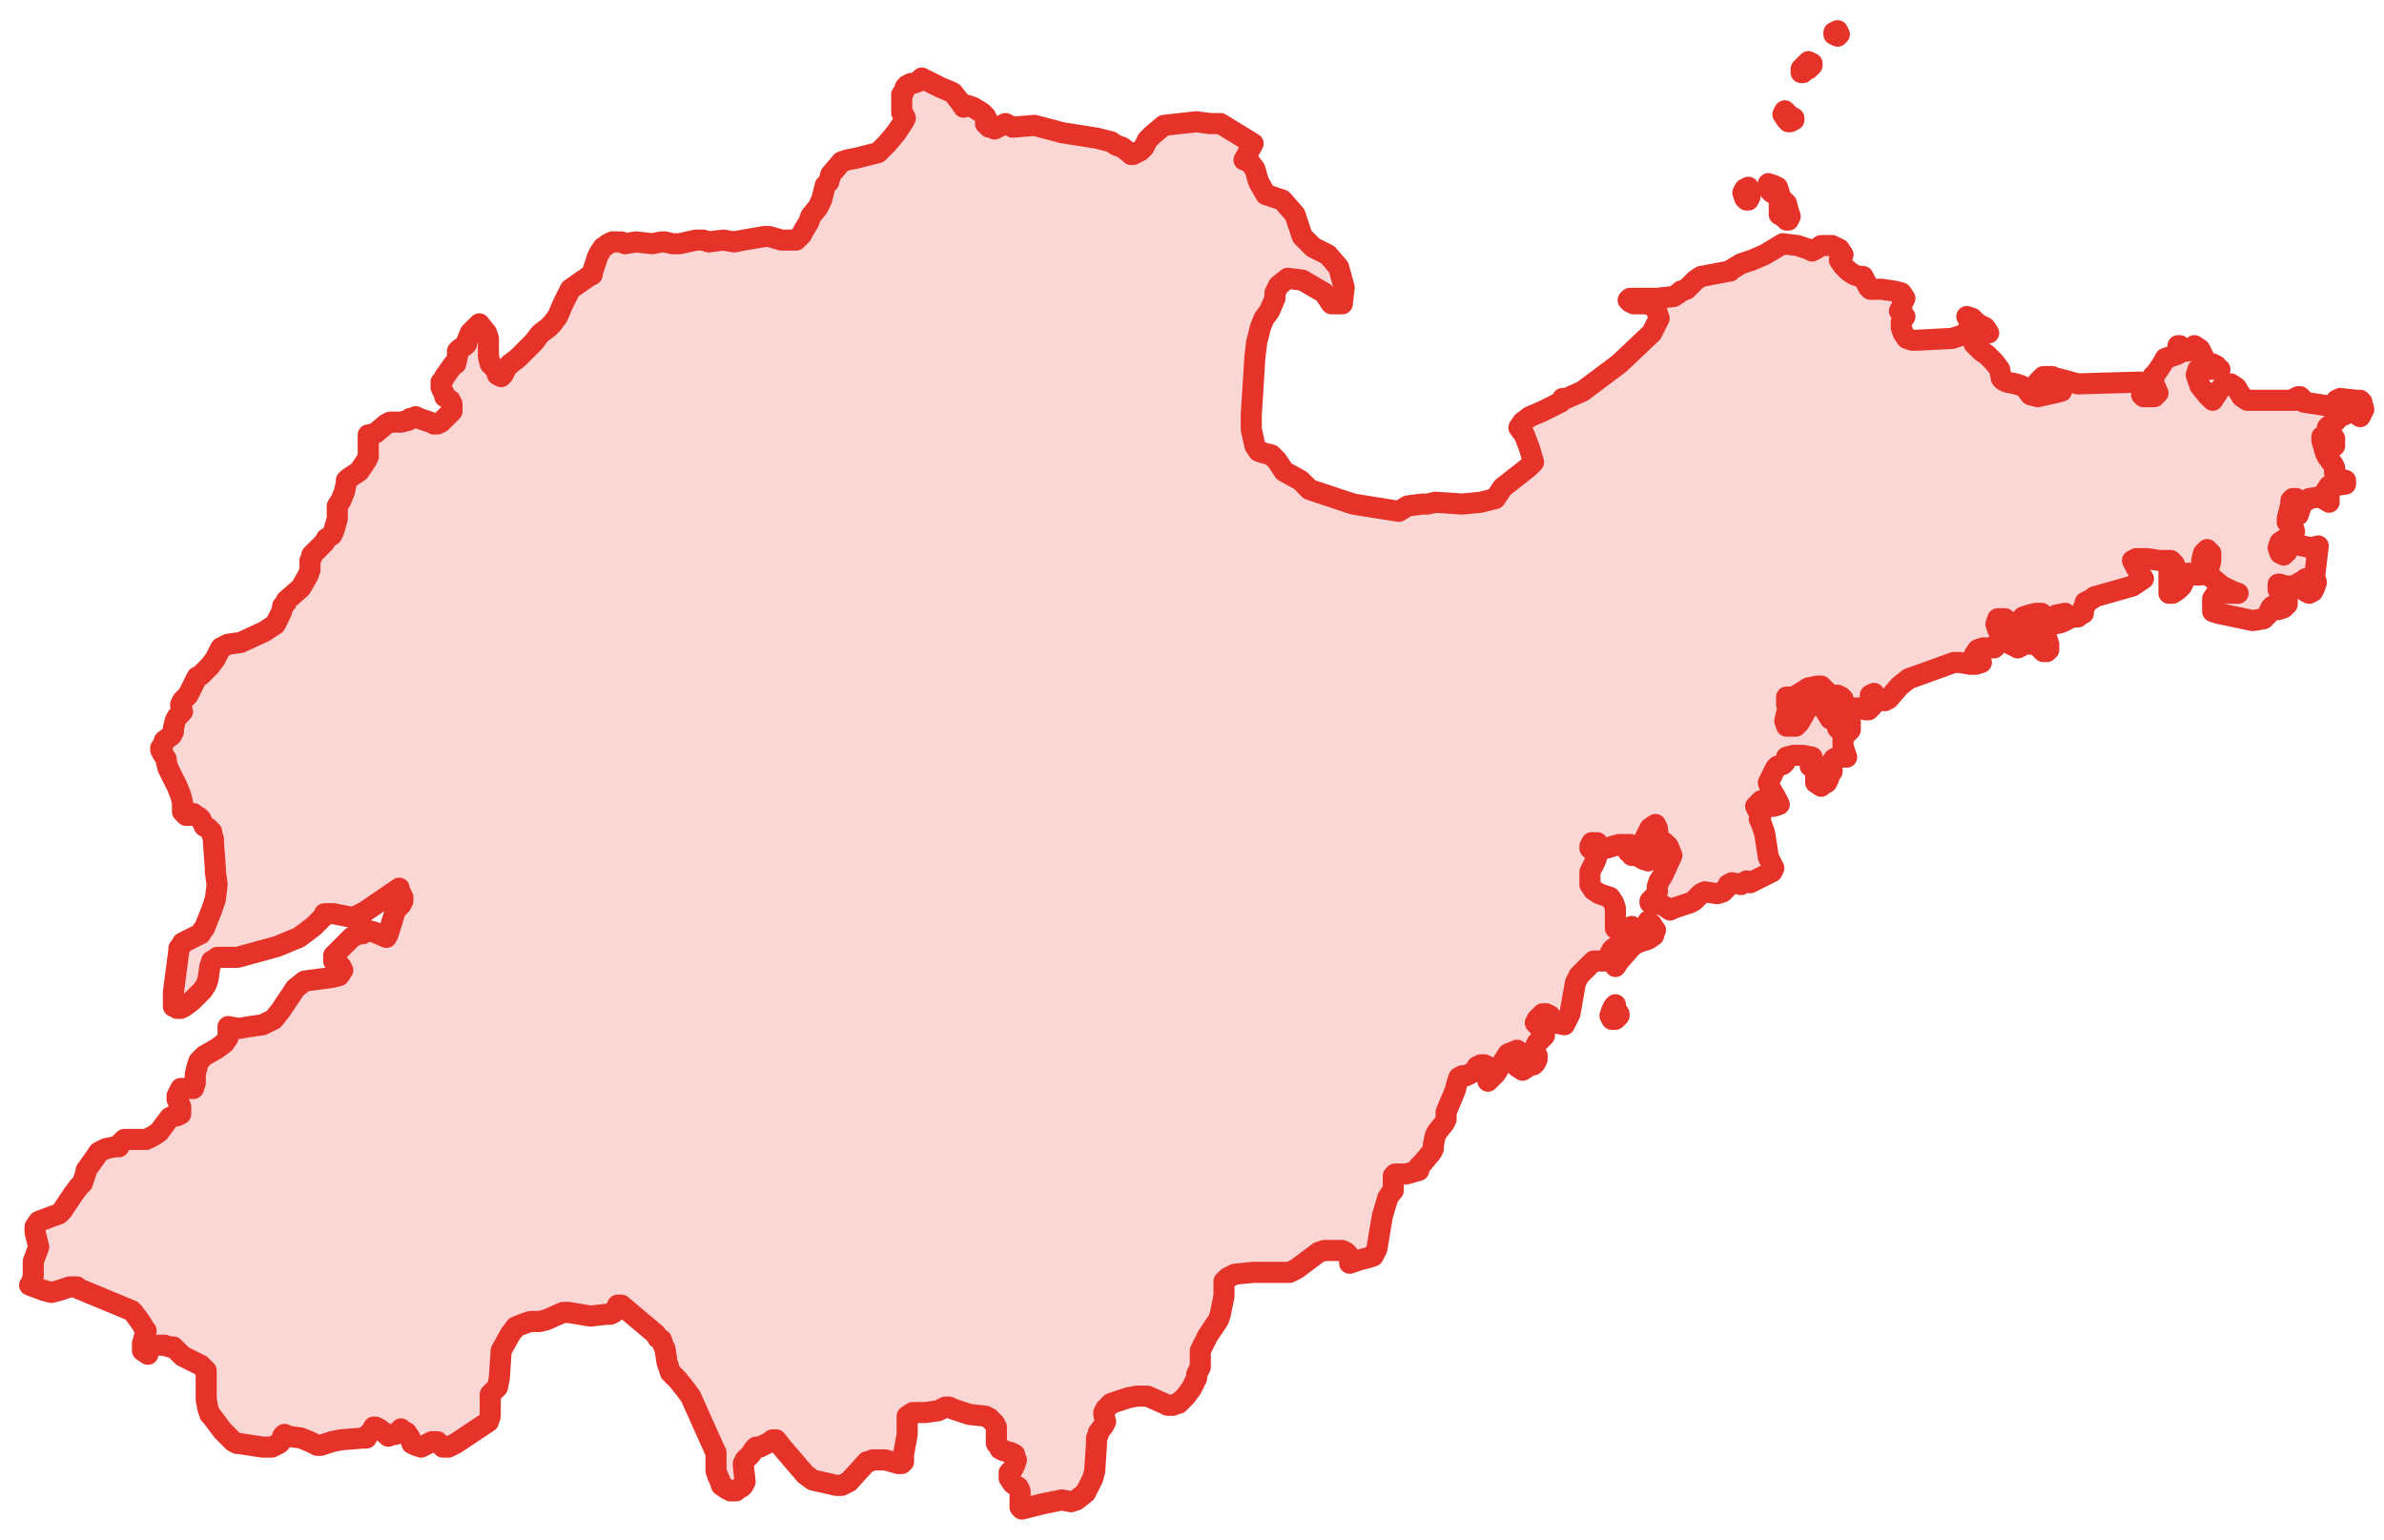 <?xml version="1.0" encoding="UTF-8"?> <svg xmlns="http://www.w3.org/2000/svg" width="113" height="73" viewBox="0 0 113 73" fill="none"> <path d="M76.57 48.316H76.398L76.311 48.143L76.398 47.885L76.484 47.712L76.57 47.626V47.798L76.743 48.057V48.143L76.657 48.23L76.57 48.316ZM104.963 17.334H105.049V17.421L105.222 17.507H104.79H104.704L104.618 17.421L104.877 17.248L104.963 17.334ZM84.855 10.258L84.769 10.431H84.683L84.51 10.258L84.337 10.172V9.999V9.481H84.51L84.683 9.654L84.769 9.999L84.855 10.258ZM82.87 9.481H82.784L82.698 9.395L82.611 9.136L82.698 8.963L82.87 8.877L82.957 9.05V9.309L82.87 9.481ZM84.337 9.136L84.251 9.222H84.165L83.992 9.136L83.906 9.05L83.82 8.877V8.704L84.079 8.791L84.251 8.877L84.337 9.136ZM85.028 5.684L84.855 5.77H84.769L84.683 5.684L84.51 5.425L84.596 5.253L84.855 5.511L85.028 5.598V5.684ZM63.971 59.88V59.621L63.884 59.449L63.798 59.362L63.625 59.276H63.453H63.28H62.762L62.504 59.362L61.468 60.139L61.123 60.312H59.397L58.534 60.398L58.361 60.484L58.188 60.571L58.102 60.657L58.016 60.743V60.916V61.434L57.843 62.297L57.757 62.556L57.239 63.332L56.894 64.022V64.195V64.54V64.799L56.721 65.144V65.317L56.635 65.49L56.462 65.835L56.204 66.18L56.031 66.353L55.858 66.525H55.772L55.599 66.612H55.341L55.168 66.525L54.391 66.18H54.132H53.873L53.442 66.266L52.665 66.525L52.493 66.698L52.406 66.784L52.32 66.957V67.043L52.406 67.388L52.32 67.561L52.061 67.906V67.992L51.975 68.165V68.424L51.889 69.718L51.802 70.064L51.716 70.236L51.457 70.754L51.026 71.099L50.767 71.185L50.335 71.099L49.472 71.272L48.782 71.444L48.437 71.531L48.35 71.444V71.272V70.927V70.84V70.668L48.264 70.495L48.005 70.322L47.833 70.064V69.805L48.005 69.632L48.091 69.459L48.178 69.201L48.091 69.028V68.942L47.919 68.855L47.574 68.769L47.401 68.683L47.315 68.51L47.228 68.424V68.338V67.647L47.142 67.475L47.056 67.388L46.883 67.216L46.711 67.129L45.934 67.043L45.157 66.784L44.985 66.698H44.812L44.467 66.871L43.863 66.957H43.259L43 67.129V67.388V67.906V67.992L42.827 68.942V69.287L42.741 69.373H42.568L41.964 69.201H41.619H41.36L41.187 69.287H41.101L40.238 70.236L40.066 70.322L39.893 70.409H39.634L38.512 70.15L38.167 69.891L37.131 68.683L36.786 68.251H36.614L36.527 68.338L36.009 68.596H35.837L35.751 68.683L35.578 68.942L35.319 69.201L35.233 69.373V69.459L35.319 70.236L35.233 70.322V70.409L35.146 70.495L34.974 70.581L34.888 70.668H34.801H34.629L34.456 70.581L34.197 70.409L34.111 70.15L34.025 69.977L33.938 69.718V69.201V68.855L33.852 68.683L32.73 66.18L32.471 65.835L32.126 65.403L31.867 65.144L31.781 65.058L31.694 64.799L31.608 64.54L31.522 63.936L31.436 63.764L31.349 63.505L31.177 63.419L31.09 63.246L29.451 61.865H29.364H29.278L29.105 62.21L28.933 62.297H28.76L27.983 62.383L26.948 62.21H26.689L25.912 62.556L25.567 62.642H25.136L24.877 62.728L24.445 62.901L24.186 63.246L23.755 64.022L23.669 65.317L23.582 65.749L23.496 65.835L23.323 66.007L23.237 66.094V66.266V66.612V66.871V67.129L23.151 67.388L22.633 67.733L21.597 68.424L21.252 68.596H20.993L20.821 68.424L20.734 68.338H20.562H20.475L19.958 68.596L19.699 68.51L19.526 68.424L19.44 68.165L19.267 67.906L19.095 67.82L19.008 67.733L18.922 67.82L18.749 67.992H18.663L18.404 68.079L18.318 67.992L17.973 67.733L17.8 67.647H17.714L17.628 67.82L17.455 67.992L17.369 68.165H17.196L16.16 68.251L15.729 68.338L15.211 68.51H15.125H15.039L14.693 68.338L14.262 68.165L13.658 68.079L13.485 67.992L13.399 68.079L13.312 68.338L13.226 68.424L13.054 68.51L12.881 68.596H12.45L11.328 68.424H11.241L11.069 68.338L10.81 68.079L10.551 67.82L10.033 67.129L9.947 67.043L9.86 66.784L9.774 66.353V65.921V65.144V64.972L9.688 64.885L9.515 64.713L8.652 64.281L8.566 64.195L8.221 63.85H8.048L7.789 63.764H7.703H7.53H7.358L7.185 63.85L7.013 64.022V64.195L6.754 64.022V63.677L6.926 63.073L6.84 62.987L6.754 62.814L6.581 62.556L6.322 62.21L6.236 62.124L3.733 61.088L3.647 61.002H3.388H3.302L3.043 61.088L2.784 61.175L2.439 61.261L2.093 61.175L1.403 60.916L1.489 60.83L1.576 60.484V59.794L1.835 59.103L1.748 58.758L1.662 58.413V58.154L1.835 57.895L2.525 57.636L2.784 57.55L2.956 57.377L3.474 56.601L3.733 56.256L3.906 56.083L4.078 55.565V55.479L4.51 54.875L4.682 54.616L5.028 54.443L5.459 54.357H5.632L5.718 54.184L5.804 54.098L5.891 54.012H6.063H6.667H6.926L7.271 53.839L7.53 53.667L8.048 52.976L8.221 52.89H8.393L8.566 52.804V52.631V52.458L8.393 52.113V51.941L8.566 51.595H9.17L9.256 51.337V50.905L9.343 50.56L9.429 50.301L9.688 50.042L10.292 49.697L10.637 49.438L10.81 49.179V48.834V48.661L11.328 48.748L11.845 48.661L12.45 48.575L12.967 48.316L13.312 47.885L14.003 46.849L14.434 46.504L15.729 46.331L16.074 46.245L16.247 45.986L16.16 45.813L16.074 45.727L15.902 45.641L15.815 45.554V45.295L15.902 45.209L16.678 44.432L17.023 44.26H17.196L17.369 44.087L17.714 44.174L18.318 44.432L18.404 44.26L18.749 43.138L18.922 42.965L19.008 42.879L19.095 42.707V42.534L18.922 42.189V42.102L17.282 43.224L16.765 43.483H16.678L15.815 43.311H15.556H15.384L15.297 43.483L14.866 43.915L14.521 44.174L14.175 44.432L13.14 44.864L11.241 45.382H10.982H10.637H10.551H10.292L10.206 45.468L10.033 45.554L9.947 45.813L9.86 46.417L9.774 46.676L9.602 46.935L9.429 47.108L9.084 47.453L8.739 47.712L8.566 47.798H8.393L8.307 47.712H8.221V47.539V47.022L8.48 45.037V44.95L8.566 44.864L8.652 44.691L9.343 44.346L9.515 44.26L9.602 44.087L9.688 44.001L10.033 43.138L10.119 42.879L10.206 42.62L10.292 41.93L10.206 41.326V41.153L10.119 39.945V39.772L10.033 39.514V39.427L9.86 39.255L9.688 39.168L9.515 38.823L9.429 38.737L9.256 38.651L9.17 38.564L8.997 38.651H8.825L8.739 38.564L8.652 38.478V38.305V38.046L8.566 37.701L8.393 37.27L7.962 36.407L7.876 36.062V35.975L7.703 35.716L7.617 35.544V35.457L7.703 35.371L7.789 35.112L8.134 34.853L8.221 34.681V34.508L8.307 34.163L8.393 33.99L8.566 33.818L8.652 33.731L8.566 33.472V33.386L8.652 33.214L8.911 32.955L9.343 32.092L9.515 32.005L9.688 31.833L9.947 31.574L10.206 31.229L10.465 30.711L10.81 30.538L11.414 30.452L12.536 29.934L13.054 29.589L13.312 29.071L13.399 28.812V28.726L13.571 28.553V28.467L14.262 27.863L14.607 27.259L14.693 27V26.827V26.569L14.78 26.396V26.31L15.384 25.706L15.47 25.533L15.729 25.36L15.815 25.188L15.988 24.584V24.411V24.066V23.98L16.16 23.721L16.333 23.289L16.419 22.858V22.771L16.506 22.685L17.023 22.34L17.196 22.081L17.369 21.822L17.455 21.649V21.563V20.959V20.614H17.541L17.8 20.527L18.318 20.096L18.491 20.01H19.008L19.354 19.923L19.44 19.837H19.526L19.699 19.751L19.871 19.837L20.389 20.01L20.562 20.096H20.734L20.907 20.01L20.993 19.923L21.338 19.578L21.425 19.492V19.406V19.147L21.338 18.974L21.079 18.802V18.715L20.993 18.543L20.907 18.37V18.111L20.993 18.025L21.079 17.852L21.511 17.248H21.597L21.684 16.903V16.644L21.77 16.558L22.029 16.385L22.115 16.299V16.213L22.288 15.781L22.46 15.608L22.719 15.35L23.064 15.781L23.151 16.04V16.471V16.903L23.237 17.248L23.323 17.334L23.496 17.507L23.582 17.766L23.755 17.852L23.841 17.766L24.014 17.421L24.186 17.248L24.532 16.989L24.618 16.903L24.963 16.558L25.222 16.299L25.308 16.213L25.567 15.867L25.653 15.781L25.999 15.522L26.171 15.35L26.43 15.004L26.689 14.4L26.862 14.055L26.948 13.883L27.034 13.71L27.897 13.106L28.07 13.02V12.933L28.329 12.156L28.415 11.984L28.588 11.725L28.846 11.552L29.019 11.466H29.105H29.451L29.623 11.552L30.141 11.466L30.918 11.552L31.349 11.466H31.522L31.867 11.552H32.212L32.989 11.38H33.334L33.593 11.466L34.283 11.38L34.801 11.466L35.233 11.38L36.268 11.207H36.441L37.045 11.38H37.218H37.304H37.563H37.735L37.822 11.293L37.994 11.121L38.081 10.948L38.34 10.517L38.426 10.258L38.771 9.826L38.857 9.654L38.944 9.481L39.03 9.136L39.116 8.791L39.289 8.618L39.375 8.273L39.893 7.669L40.152 7.583L40.583 7.496L41.619 7.237L41.705 7.151L41.791 7.065L42.05 6.806L42.482 6.288L42.654 6.029L42.827 5.77L42.913 5.598L42.827 5.425L42.741 5.339V5.166V4.907V4.648V4.476L42.827 4.389L42.913 4.131L43 4.044L43.172 3.958H43.259L43.517 3.872L43.69 3.699L44.553 4.131L45.157 4.389L45.502 4.821L45.675 5.08L45.848 4.994L46.106 5.08L46.538 5.339L46.711 5.511L46.797 5.684L46.711 5.857L46.883 6.029H47.142V6.115L47.315 6.029L47.487 5.943L47.66 5.857L48.005 6.029L49.041 5.943L50.335 6.288L51.975 6.547L52.32 6.633L52.665 6.72L52.924 6.892L53.183 6.978L53.528 7.237L53.615 7.324H53.701L53.873 7.237L54.046 7.151L54.219 6.978L54.391 6.633L54.65 6.374L55.168 5.943L56.721 5.77L57.325 5.857H57.584H57.843L59.397 6.806L58.965 7.583L59.224 7.669L59.483 8.014L59.656 8.618L60.001 9.222L60.778 9.481L61.382 10.172L61.727 11.207L62.245 11.725L62.935 12.07L63.453 12.674L63.712 13.624L63.625 14.4H63.108L62.762 13.883L61.727 13.278L61.036 13.192L60.605 13.537L60.432 13.883V14.141L60.173 14.745L59.914 15.091L59.742 15.522L59.656 15.867L59.569 16.213L59.483 16.903L59.31 19.665V20.355L59.483 21.132L59.656 21.39L59.914 21.477L60.26 21.563L60.519 21.822L60.691 22.081L60.864 22.34L61.641 22.771L62.072 23.203L64.143 23.893L66.301 24.238L66.732 23.98L67.423 23.893H67.681L68.027 23.807L69.321 23.893L70.184 23.807L70.875 23.634L71.047 23.375L71.22 23.116L72.428 22.167L72.687 21.908L72.514 21.304L72.255 20.614L71.996 20.269L72.169 20.01L72.514 19.751L73.118 19.492L73.981 19.06L74.068 18.888H74.24L75.017 18.543L76.743 17.248L78.296 15.781L78.642 15.091L78.469 14.573L78.296 14.487L78.037 14.4H77.606H77.433L77.261 14.314L77.174 14.228L77.261 14.141H78.555L79.332 14.055L79.591 13.883L79.677 13.796L79.936 13.71L80.368 13.278L80.626 13.106L82.007 12.847L82.094 12.761L82.525 12.502L83.043 12.329L83.647 12.07L84.079 11.811L84.51 11.552L85.2 11.639L85.718 11.811L85.891 11.898L86.063 11.811L86.322 11.639H86.495H86.84L87.185 11.811L87.358 12.07L87.185 12.329L87.358 12.588L87.617 12.847L87.876 13.02L88.135 13.106H88.307L88.394 13.278L88.48 13.451L88.566 13.624L88.652 13.71H88.825H88.998H89.17L89.774 13.796L90.12 13.883L90.292 14.141L90.206 14.314L90.12 14.573L90.033 14.745L90.292 15.004L90.12 15.263V15.522L90.206 15.781L90.378 16.04L90.637 16.126H90.896L92.536 16.04L93.054 15.867L93.485 15.522L93.313 15.177L93.226 15.004L93.485 15.091L93.744 15.35L94.089 15.522L94.262 15.781H93.83L93.572 16.04V16.299L93.917 16.644L94.176 16.817L94.521 17.162L94.78 17.507L94.866 17.939L94.952 18.025L95.125 18.111L95.556 18.197L95.815 18.284L95.988 18.37L96.247 18.715L96.592 18.802L97.369 18.629L97.714 18.543L97.455 18.197L97.11 18.111L96.506 18.284L96.592 18.111L96.678 18.025L96.851 17.852H96.937H97.196H97.282L97.369 17.939H97.541L98.491 18.197L101.425 18.111L101.684 18.197V18.284L101.597 18.37L101.511 18.543V18.715L101.597 18.802H101.684H102.115L102.288 18.629L102.029 18.025V17.852L102.201 17.68L102.547 17.162L102.633 16.989L102.892 16.903L103.151 16.817L103.323 16.73L103.237 16.385H103.323L103.496 16.558L103.669 16.644L103.841 16.558L104.014 16.385L104.273 16.558L104.445 16.903V17.248L104.186 17.507L104.1 17.766L104.273 18.284L104.618 18.715L104.877 18.974L105.049 18.715L105.222 18.456L105.481 18.197H105.74L105.999 18.37L106.258 18.802L106.516 18.974H108.76V18.888L108.933 18.802H109.019L109.105 18.888V18.974L109.192 19.06L110.314 19.233L110.659 19.147L110.745 18.974L110.918 18.888L111.694 18.974H111.867L111.953 19.06L112.04 19.406L111.867 19.751L111.522 19.492L110.918 19.751L110.573 20.096L110.4 20.182L110.314 20.269L110.659 20.786V21.132L110.141 20.7H110.055V20.873L110.227 21.477L110.314 21.649L110.573 21.995L110.659 22.167V22.426L110.831 22.599L110.918 22.771H111.177V22.944L110.573 23.03H110.4L110.227 23.289L110.314 23.375L110.4 23.548V23.807L109.968 23.548L109.451 23.634L109.105 23.893L108.933 24.411H108.847V23.807V23.634H108.674L108.588 23.721V23.893L108.501 24.238L108.415 24.584V24.756L108.501 24.843L108.588 24.929H108.674L108.76 25.188L108.588 25.36L108.07 25.706L107.984 25.964L108.07 26.223L108.242 26.31L108.415 26.137V25.878L108.76 25.792L109.537 25.964L109.882 25.878L109.71 27.345L109.796 27.604L109.71 27.863L109.623 28.036L109.451 28.122L109.278 28.036L109.364 27.863L109.451 27.604L109.537 27.518L109.278 27.431V27.518L109.019 27.604L108.76 27.777H108.501H108.329L108.07 27.69H107.984V27.863V27.949L108.07 28.122L108.242 28.208L108.329 28.294L108.415 28.467V28.64L108.329 28.726L108.242 28.812L107.984 28.899H107.897L107.811 28.812L107.725 28.726L107.638 28.812L107.552 28.985V29.071L107.379 29.244L107.293 29.33L106.775 29.416L105.136 29.071L104.877 28.985V28.726V28.381L105.049 28.122H106.085L105.826 28.036L105.308 27.777L104.79 27.345L104.618 27.259L104.79 26.569V26.223L104.618 26.051L104.445 26.223L104.359 26.569V27L104.273 27.259H104.1L103.841 27.173H103.669L103.496 27.604L103.41 27.777L103.237 27.949L102.978 28.122H102.806V27.777V27.345V27L102.978 26.827L103.064 26.741L102.978 26.655L102.892 26.569H102.719H102.374L101.77 26.482H101.252L101.08 26.569L101.252 26.914L101.597 27.431L101.08 27.777L99.267 28.294L99.181 28.381L98.836 28.553V28.726L98.749 28.812V29.071L98.577 29.157L98.491 29.244H98.232L97.714 29.503L97.369 29.589V29.503L97.714 29.244H97.886V29.071L97.455 29.157L97.196 29.33L97.023 29.589L96.937 30.02L97.11 30.538V30.797L97.023 30.884H96.851L96.678 30.711L96.592 30.625V30.452L96.419 30.538H96.247L96.074 30.452H95.988L95.815 30.625L95.643 30.711L95.297 30.538L95.211 30.279L95.297 30.02L95.556 29.934H95.815H95.902L96.074 29.762L96.16 29.675L96.247 29.503L96.592 29.416L96.765 29.33V29.071H96.506L96.16 29.157L95.902 29.244L95.815 29.33L95.729 29.503L95.556 29.675H95.384H95.211V29.589L95.125 29.416L95.039 29.33H94.693L94.607 29.589L94.693 29.848L94.78 29.934L94.866 30.02L94.78 30.279L94.607 30.625L94.521 30.711H94.348H94.003L93.744 30.797L93.572 31.056V31.315L93.917 31.401L93.658 31.488H93.399L92.881 31.401H92.622L90.465 32.178L90.033 32.523L89.515 33.127L89.343 33.214H89.084L88.825 32.868L88.652 32.955V33.041L88.739 33.472L88.652 33.559L88.566 33.645H88.394L88.221 33.559H87.444L87.185 33.472L87.358 33.127L87.272 33.041L87.099 32.955H86.926L86.668 32.868L86.322 32.523H86.15L85.718 32.609L85.028 33.041H84.683V33.214V33.3V33.386L84.769 33.472L84.683 33.818L84.596 34.163L84.683 34.422H85.114L85.287 34.249L85.632 33.645L85.805 33.472L86.15 33.3L86.322 33.386L86.754 34.077L86.926 34.163H87.013H87.099V34.508L87.185 34.594L87.358 34.508L87.531 34.422L87.617 34.249H87.703V34.594L87.531 34.767L87.358 34.94V35.199V35.371L87.531 35.889H87.272H87.099L86.926 35.975L86.754 36.234L86.84 36.407V36.579L86.754 36.666L86.668 36.925L86.581 37.097L86.409 37.183L86.322 37.27L86.063 37.097V36.493L85.805 36.32L85.891 35.889L85.459 35.803H85.028L84.683 35.889L84.596 36.148L84.51 36.234L84.251 36.32L84.165 36.407L83.82 37.097L83.906 37.356L84.165 37.788L84.337 38.133L84.079 38.219H83.906L83.561 38.046L83.474 37.96L83.302 38.133L83.216 38.219L83.302 38.392L83.474 38.651L83.388 38.823L83.474 38.996L83.561 39.255L83.647 39.514L83.82 40.635L83.906 40.808L84.079 41.153L83.992 41.326L82.957 41.844L82.784 41.757L82.525 41.93L82.094 41.844L81.921 41.93L81.835 42.102L81.662 42.275L81.403 42.361L80.799 42.275L80.626 42.361L80.281 42.707L80.109 42.793L79.332 43.052L79.159 43.138L78.9 42.965L78.728 42.879L78.469 42.793H78.21V42.707L78.469 42.448L78.555 42.275V42.016L78.642 41.757L78.814 41.498L79.246 40.549L79.073 40.118L78.9 39.945H78.642L78.555 39.255L78.469 39.082L78.21 39.255L77.951 39.772L78.037 40.29L78.383 40.549L78.124 40.808L77.865 40.722L77.606 40.549H77.347L77.261 40.377H77.174L77.261 40.031H76.743L76.139 40.204H75.794L75.707 40.118V39.945H75.621H75.535H75.448L75.362 40.118V40.204L75.448 40.29L75.621 40.377L75.707 40.549L75.621 40.808L75.362 41.326V41.585V41.93L75.535 42.189L75.794 42.361L76.053 42.448L76.311 42.534L76.484 42.793L76.57 43.052V43.742V44.001L76.743 44.174L76.916 44.087L77.347 43.915V44.346H77.52L78.037 44.001L78.124 43.915V43.742V43.656L78.296 43.828L78.383 44.001L78.469 44.087L78.383 44.174V44.346L78.124 44.519L77.606 44.691L77.347 44.864L76.743 45.554L76.57 45.813V45.468L76.657 45.295L76.829 45.037V44.864L76.484 44.95L76.398 45.037L76.225 45.382L76.139 45.468L76.053 45.554H75.621H75.535L74.844 46.245L74.672 46.59L74.413 48.057L74.154 48.575L73.722 48.489L73.464 48.143L73.291 48.057H73.118L72.859 48.316L72.773 48.489L73.205 48.92V49.006V49.093L72.859 49.438L72.773 49.611V49.783V49.869L72.859 50.042V50.215L72.773 50.387L72.687 50.474H72.514L72.428 50.56L72.169 50.732L71.91 50.56L71.824 50.215L71.91 49.783L71.479 49.956L70.875 50.905L70.529 51.25L70.616 50.819V50.646L70.529 50.56L70.357 50.474H70.184L70.012 50.56L69.925 50.732L69.839 50.819L69.666 50.905L69.494 50.991H69.321L69.149 51.078L69.062 51.337L68.976 51.682L68.544 52.717V53.062L68.458 53.235L68.113 53.667L68.027 53.839L67.94 54.271V54.443L67.854 54.616L67.423 55.134L67.25 55.306V55.479L66.646 55.651H66.214H66.128L66.042 55.738V55.997V56.428L65.956 56.514L65.783 56.773L65.524 57.636L65.265 59.19L65.093 59.535L64.834 59.621L64.488 59.708L63.971 59.88ZM85.459 3.44H85.373V3.268L85.546 3.095L85.718 2.922L85.891 3.009V3.095L85.805 3.181L85.718 3.268H85.632L85.459 3.44ZM87.185 1.628L87.099 1.714L86.926 1.628V1.542L87.099 1.455L87.185 1.628Z" fill="#E6332A" fill-opacity="0.2" stroke="#E6332A" stroke-linecap="round" stroke-linejoin="round"></path> </svg> 